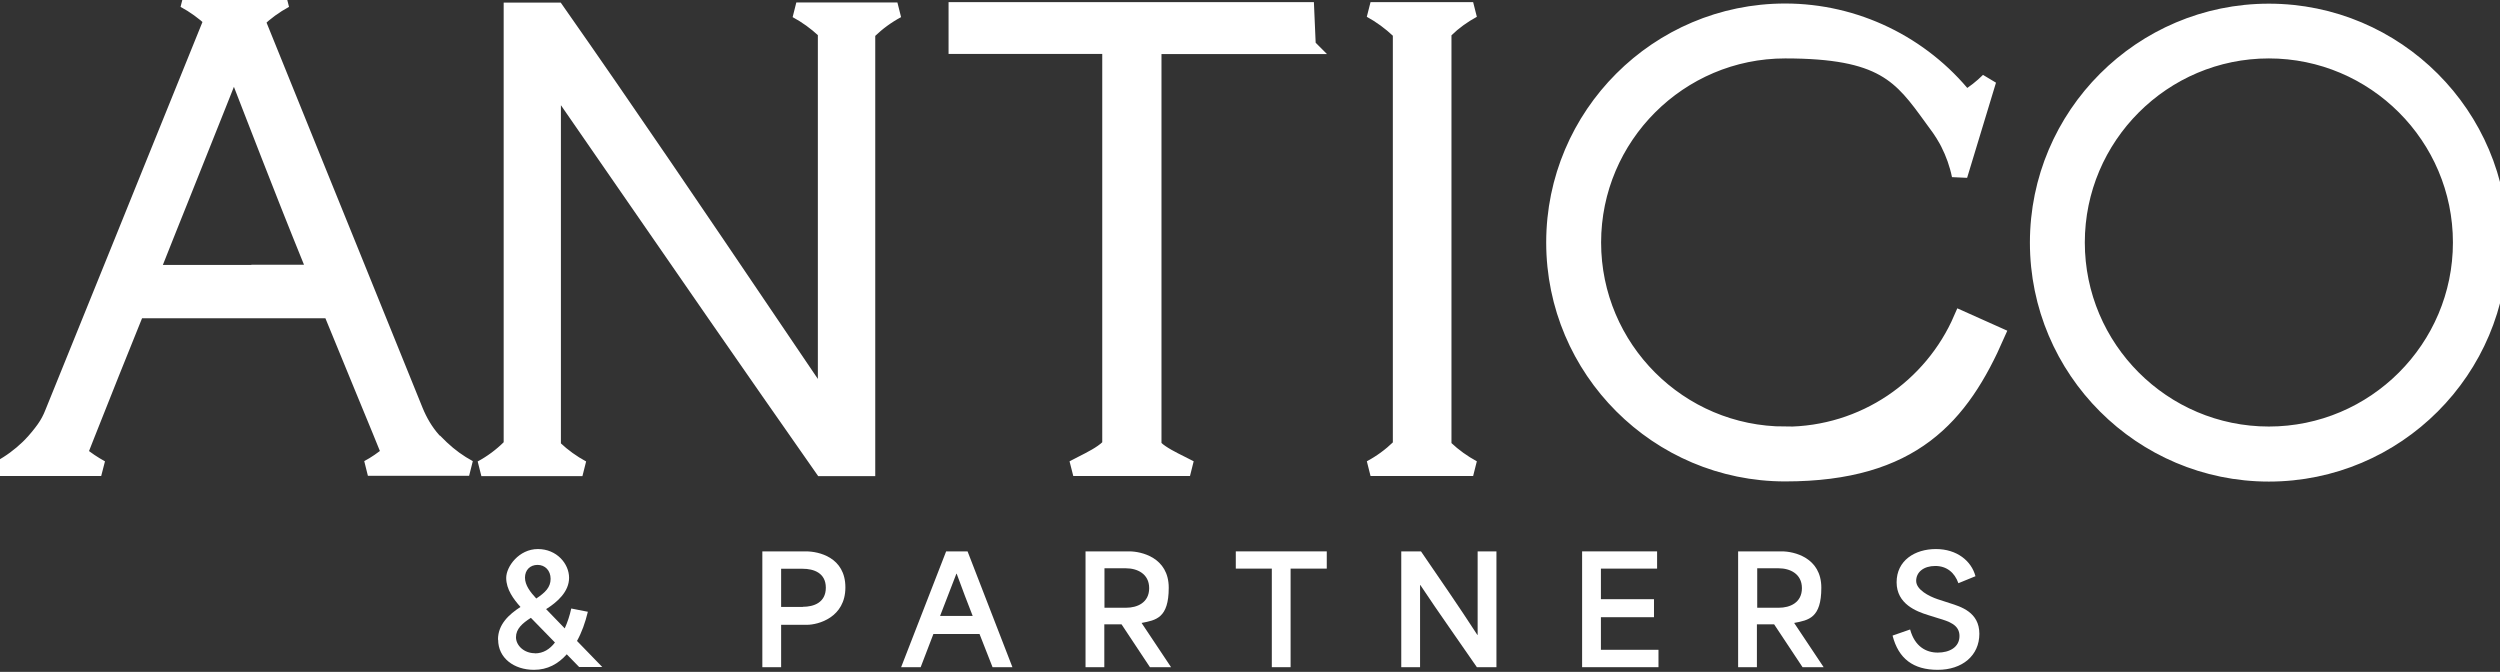 <svg width="160" height="43" viewBox="0 0 160 43" fill="none" xmlns="http://www.w3.org/2000/svg">
<rect x="0" y="0" width="160" height="43" fill="#333333" stroke="none"/>
<path d="M28.046 28.503C27.937 28.394 27.827 28.274 27.718 28.155C27.231 27.609 26.864 26.973 26.585 26.297L22.244 15.578L20.386 10.998L16.541 1.5L16.462 1.311C16.998 0.795 17.595 0.358 18.26 0H11.793C12.438 0.348 13.024 0.775 13.551 1.262L13.472 1.47L9.518 11.236L7.759 15.588L3.368 26.427C3.229 26.784 3.05 27.122 2.831 27.43C2.613 27.738 2.285 28.145 1.967 28.473L1.798 28.642C1.262 29.159 0.656 29.606 0 29.963H6.477C5.991 29.695 5.524 29.387 5.097 29.029C5.171 28.836 5.248 28.642 5.325 28.448C5.402 28.255 5.479 28.061 5.554 27.867C6.607 25.205 7.67 22.542 8.753 19.87H21.161C21.832 21.518 22.51 23.162 23.189 24.807C23.586 25.77 23.984 26.733 24.38 27.698L24.38 27.699C24.559 28.136 24.738 28.573 24.916 29.02C24.489 29.377 24.032 29.695 23.546 29.953H30.023C29.377 29.606 28.791 29.178 28.265 28.682C28.195 28.622 28.135 28.563 28.066 28.493L28.066 28.493L28.046 28.503ZM16.303 17.456H9.686L10.61 15.131C10.731 14.832 10.849 14.534 10.967 14.236C11.132 13.82 11.297 13.406 11.465 12.995C11.651 12.53 11.834 12.071 12.015 11.619C12.723 9.851 13.383 8.202 13.929 6.825C14.207 6.133 14.453 5.51 14.666 4.969C14.765 4.719 14.857 4.486 14.942 4.272H15.011C15.133 4.585 15.256 4.906 15.382 5.236C15.629 5.881 15.888 6.556 16.164 7.252C16.84 8.991 17.575 10.879 18.34 12.816C18.421 13.021 18.503 13.228 18.585 13.435C18.792 13.958 19 14.485 19.214 15.011C19.378 15.419 19.542 15.824 19.706 16.229C19.87 16.633 20.034 17.038 20.198 17.445H16.313L16.303 17.456Z" fill="white"/>
<path d="M28.046 28.503C27.937 28.394 27.827 28.274 27.718 28.155C27.231 27.609 26.864 26.973 26.585 26.297L22.244 15.578L20.386 10.998L16.541 1.5L16.462 1.311C16.998 0.795 17.595 0.358 18.26 0H11.793C12.438 0.348 13.024 0.775 13.551 1.262L13.472 1.47L9.518 11.236L7.759 15.588L3.368 26.427C3.229 26.784 3.05 27.122 2.831 27.43C2.613 27.738 2.285 28.145 1.967 28.473L1.798 28.642C1.262 29.159 0.656 29.606 0 29.963H6.477C5.991 29.695 5.524 29.387 5.097 29.029C5.171 28.836 5.248 28.642 5.325 28.448C5.402 28.255 5.479 28.061 5.554 27.867C6.607 25.205 7.67 22.542 8.753 19.87H21.161C21.832 21.518 22.51 23.162 23.189 24.807C23.586 25.77 23.984 26.733 24.38 27.698L24.38 27.699C24.559 28.136 24.738 28.573 24.916 29.02C24.489 29.377 24.032 29.695 23.546 29.953H30.023C29.377 29.606 28.791 29.178 28.265 28.682C28.195 28.622 28.135 28.563 28.066 28.493L28.066 28.493L28.046 28.503ZM16.303 17.456H9.686L10.61 15.131C10.731 14.832 10.849 14.534 10.967 14.236C11.132 13.82 11.297 13.406 11.465 12.995C11.651 12.53 11.834 12.071 12.015 11.619C12.723 9.851 13.383 8.202 13.929 6.825C14.207 6.133 14.453 5.51 14.666 4.969C14.765 4.719 14.857 4.486 14.942 4.272H15.011C15.133 4.585 15.256 4.906 15.382 5.236C15.629 5.881 15.888 6.556 16.164 7.252C16.84 8.991 17.575 10.879 18.34 12.816C18.421 13.021 18.503 13.228 18.585 13.435C18.792 13.958 19 14.485 19.214 15.011C19.378 15.419 19.542 15.824 19.706 16.229C19.87 16.633 20.034 17.038 20.198 17.445H16.313L16.303 17.456Z" stroke="white"/>
<path d="M145.207 0.735C137.051 0.735 130.414 7.372 130.414 15.528C130.414 23.685 137.051 30.321 145.207 30.321C153.364 30.321 160 23.685 160 15.528C160 7.372 153.364 0.735 145.207 0.735ZM145.207 27.798C138.432 27.798 132.928 22.284 132.928 15.518C132.928 8.753 138.441 3.239 145.207 3.239C151.973 3.239 157.487 8.753 157.487 15.518C157.487 22.284 151.973 27.798 145.207 27.798Z" fill="white"/>
<path d="M145.207 0.735C137.051 0.735 130.414 7.372 130.414 15.528C130.414 23.685 137.051 30.321 145.207 30.321C153.364 30.321 160 23.685 160 15.528C160 7.372 153.364 0.735 145.207 0.735ZM145.207 27.798C138.432 27.798 132.928 22.284 132.928 15.518C132.928 8.753 138.441 3.239 145.207 3.239C151.973 3.239 157.487 8.753 157.487 15.518C157.487 22.284 151.973 27.798 145.207 27.798Z" stroke="white"/>
<path d="M114.25 27.798C107.475 27.798 101.971 22.284 101.971 15.518C101.971 8.753 107.485 3.239 114.25 3.239C120.508 3.239 121.666 4.837 123.629 7.545C123.788 7.765 123.953 7.992 124.125 8.226C124.284 8.464 124.443 8.703 124.582 8.961C124.602 8.996 124.62 9.031 124.637 9.065C124.654 9.1 124.672 9.135 124.692 9.17C125.02 9.816 125.268 10.511 125.417 11.236L127.265 5.146C126.828 5.583 126.331 5.971 125.804 6.289C123.003 2.792 118.751 0.725 114.25 0.725C106.094 0.725 99.457 7.362 99.457 15.518C99.457 23.675 106.094 30.311 114.25 30.311C122.407 30.311 125.526 26.645 127.811 21.419L125.526 20.396C123.639 24.758 119.297 27.808 114.25 27.808V27.798Z" fill="white"/>
<path d="M114.25 27.798C107.475 27.798 101.971 22.284 101.971 15.518C101.971 8.753 107.485 3.239 114.25 3.239C120.508 3.239 121.666 4.837 123.629 7.545C123.788 7.765 123.953 7.992 124.125 8.226C124.284 8.464 124.443 8.703 124.582 8.961C124.602 8.996 124.62 9.031 124.637 9.065C124.654 9.1 124.672 9.135 124.692 9.17C125.02 9.816 125.268 10.511 125.417 11.236L127.265 5.146C126.828 5.583 126.331 5.971 125.804 6.289C123.003 2.792 118.751 0.725 114.25 0.725C106.094 0.725 99.457 7.362 99.457 15.518C99.457 23.675 106.094 30.311 114.25 30.311C122.407 30.311 125.526 26.645 127.811 21.419L125.526 20.396C123.639 24.758 119.297 27.808 114.25 27.808V27.798Z" stroke="white"/>
<path d="M92.513 1.917H92.523C93.049 1.411 93.635 0.984 94.281 0.636H87.714C88.37 0.993 88.976 1.441 89.513 1.947L89.592 2.017C89.622 2.047 89.642 2.086 89.642 2.126V28.473C89.642 28.513 89.622 28.553 89.592 28.582L89.513 28.652C88.976 29.169 88.38 29.606 87.714 29.963H94.281C93.635 29.616 93.049 29.188 92.523 28.702H92.513C92.513 28.692 92.424 28.573 92.424 28.573C92.404 28.553 92.394 28.513 92.394 28.483V2.116C92.394 2.086 92.404 2.047 92.424 2.027L92.503 1.917H92.513Z" fill="white"/>
<path d="M92.513 1.917H92.523C93.049 1.411 93.635 0.984 94.281 0.636H87.714C88.37 0.993 88.976 1.441 89.513 1.947L89.592 2.017C89.622 2.047 89.642 2.086 89.642 2.126V28.473C89.642 28.513 89.622 28.553 89.592 28.582L89.513 28.652C88.976 29.169 88.38 29.606 87.714 29.963H94.281C93.635 29.616 93.049 29.188 92.523 28.702H92.513C92.513 28.692 92.424 28.573 92.424 28.573C92.404 28.553 92.394 28.513 92.394 28.483V2.116C92.394 2.086 92.404 2.047 92.424 2.027L92.503 1.917H92.513Z" stroke="white"/>
<path d="M52.714 1.907H52.724C52.724 1.917 52.794 2.007 52.794 2.007C52.823 2.047 52.843 2.106 52.843 2.156V25.781H52.774C51.659 24.135 50.545 22.489 49.433 20.844C44.817 14.018 40.221 7.222 35.626 0.666H32.735V28.404C32.735 28.493 32.695 28.582 32.626 28.642H32.606C32.069 29.169 31.473 29.616 30.808 29.973H37.275C36.63 29.626 36.043 29.198 35.517 28.712H35.507C35.507 28.702 35.467 28.642 35.467 28.642C35.417 28.582 35.398 28.503 35.398 28.424V5.186H35.437C36.534 6.773 37.63 8.36 38.726 9.946C43.404 16.72 48.06 23.461 52.625 29.973H55.516V2.206C55.516 2.126 55.545 2.047 55.605 1.997L55.635 1.967C56.171 1.45 56.767 1.013 57.433 0.656H50.965C51.611 1.003 52.197 1.431 52.724 1.917L52.714 1.907Z" fill="white"/>
<path d="M52.714 1.907H52.724C52.724 1.917 52.794 2.007 52.794 2.007C52.823 2.047 52.843 2.106 52.843 2.156V25.781H52.774C51.659 24.135 50.545 22.489 49.433 20.844C44.817 14.018 40.221 7.222 35.626 0.666H32.735V28.404C32.735 28.493 32.695 28.582 32.626 28.642H32.606C32.069 29.169 31.473 29.616 30.808 29.973H37.275C36.63 29.626 36.043 29.198 35.517 28.712H35.507C35.507 28.702 35.467 28.642 35.467 28.642C35.417 28.582 35.398 28.503 35.398 28.424V5.186H35.437C36.534 6.773 37.63 8.36 38.726 9.946C43.404 16.72 48.06 23.461 52.625 29.973H55.516V2.206C55.516 2.126 55.545 2.047 55.605 1.997L55.635 1.967C56.171 1.45 56.767 1.013 57.433 0.656H50.965C51.611 1.003 52.197 1.431 52.724 1.917L52.714 1.907Z" stroke="white"/>
<path d="M83.711 2.951L83.611 0.636H61.208V2.951H71.044V28.453C71.044 28.493 71.024 28.533 70.994 28.562L70.905 28.652C70.5 29.041 69.819 29.386 69.228 29.685C69.034 29.782 68.851 29.875 68.689 29.963H76.16C75.995 29.875 75.807 29.781 75.608 29.682C75.029 29.394 74.367 29.064 73.975 28.702H73.965C73.965 28.692 73.855 28.553 73.855 28.553C73.835 28.533 73.835 28.503 73.835 28.483V2.961H83.721L83.711 2.951Z" fill="white"/>
<path d="M83.711 2.951L83.611 0.636H61.208V2.951H71.044V28.453C71.044 28.493 71.024 28.533 70.994 28.562L70.905 28.652C70.5 29.041 69.819 29.386 69.228 29.685C69.034 29.782 68.851 29.875 68.689 29.963H76.16C75.995 29.875 75.807 29.781 75.608 29.682C75.029 29.394 74.367 29.064 73.975 28.702H73.965C73.965 28.692 73.855 28.553 73.855 28.553C73.835 28.533 73.835 28.503 73.835 28.483V2.961H83.721L83.711 2.951Z" stroke="white"/>
<path d="M31.871 40.931C31.871 39.958 32.576 39.322 33.311 38.845C32.864 38.348 32.397 37.712 32.397 36.987C32.397 36.262 33.212 35.139 34.424 35.139C35.636 35.139 36.421 36.083 36.421 36.977C36.421 37.871 35.666 38.537 34.951 38.984L36.143 40.216C36.312 39.839 36.461 39.411 36.56 38.944L37.623 39.153C37.454 39.858 37.226 40.484 36.928 41.021L38.547 42.69H37.067L36.272 41.875C35.726 42.491 35.04 42.869 34.176 42.869C32.894 42.869 31.881 42.114 31.881 40.941L31.871 40.931ZM34.235 41.816C34.772 41.816 35.189 41.547 35.517 41.12L33.977 39.541C33.431 39.888 33.023 40.246 33.023 40.782C33.023 41.319 33.55 41.806 34.225 41.806L34.235 41.816ZM34.315 38.309C34.901 37.921 35.239 37.583 35.239 37.047C35.239 36.51 34.881 36.153 34.404 36.153C33.927 36.153 33.599 36.481 33.599 36.967C33.599 37.454 33.937 37.891 34.325 38.309H34.315Z" fill="white"/>
<path d="M48.8 35.288H51.581C52.396 35.288 54.105 35.666 54.105 37.593C54.105 39.521 52.366 39.988 51.641 39.988H49.992V42.7H48.79V35.288H48.8ZM51.383 38.835C52.078 38.835 52.853 38.567 52.853 37.613C52.853 36.659 52.068 36.401 51.373 36.401H49.992V38.845H51.383V38.835Z" fill="white"/>
<path d="M60.543 35.288H61.924L64.795 42.7H63.523C63.245 41.984 62.967 41.279 62.689 40.574H59.738C59.46 41.289 59.191 41.994 58.923 42.7H57.672L60.553 35.288H60.543ZM62.252 39.421C61.944 38.636 61.596 37.732 61.228 36.719H61.208L60.165 39.421H62.252Z" fill="white"/>
<path d="M69.494 35.288H72.276C73.021 35.288 74.799 35.666 74.799 37.613C74.799 39.56 73.984 39.69 73.061 39.868L74.948 42.7H73.597L71.779 39.958H70.676V42.7H69.474V35.288H69.494ZM72.077 38.895C72.772 38.895 73.547 38.577 73.547 37.643C73.547 36.709 72.763 36.371 72.067 36.371H70.686V38.895H72.077Z" fill="white"/>
<path d="M79.091 36.391V35.288H84.913V36.391H82.598V42.7H81.396V36.391H79.091Z" fill="white"/>
<path d="M89.691 35.288H90.943C92.145 37.047 93.347 38.776 94.549 40.633H94.569V35.288H95.772V42.7H94.52C93.328 40.961 92.115 39.272 90.903 37.444H90.884V42.7H89.681V35.288H89.691Z" fill="white"/>
<path d="M101.265 35.288H106.054V36.391H102.458V38.348H105.855V39.501H102.458V41.587H106.143V42.7H101.255V35.288H101.265Z" fill="white"/>
<path d="M111.26 35.288H114.042C114.787 35.288 116.565 35.666 116.565 37.613C116.565 39.56 115.75 39.69 114.826 39.868L116.714 42.7H115.363L113.545 39.958H112.442V42.7H111.24V35.288H111.26ZM113.853 38.895C114.548 38.895 115.323 38.577 115.323 37.643C115.323 36.709 114.538 36.371 113.843 36.371H112.462V38.895H113.853Z" fill="white"/>
<path d="M121.135 40.673L122.248 40.286C122.546 41.379 123.271 41.766 124.016 41.766C124.761 41.766 125.407 41.428 125.407 40.703C125.407 39.978 124.722 39.769 124.056 39.57L123.39 39.362C122.655 39.133 121.383 38.656 121.383 37.266C121.383 35.875 122.546 35.139 123.897 35.139C125.248 35.139 126.172 35.904 126.43 36.878L125.337 37.325C125.099 36.65 124.592 36.222 123.857 36.222C123.122 36.222 122.635 36.61 122.635 37.176C122.635 37.742 123.45 38.16 124.006 38.348L124.771 38.597C125.486 38.825 126.679 39.173 126.679 40.564C126.679 41.955 125.586 42.869 124.016 42.869C122.446 42.869 121.503 42.153 121.125 40.683L121.135 40.673Z" fill="white"/>
</svg>
